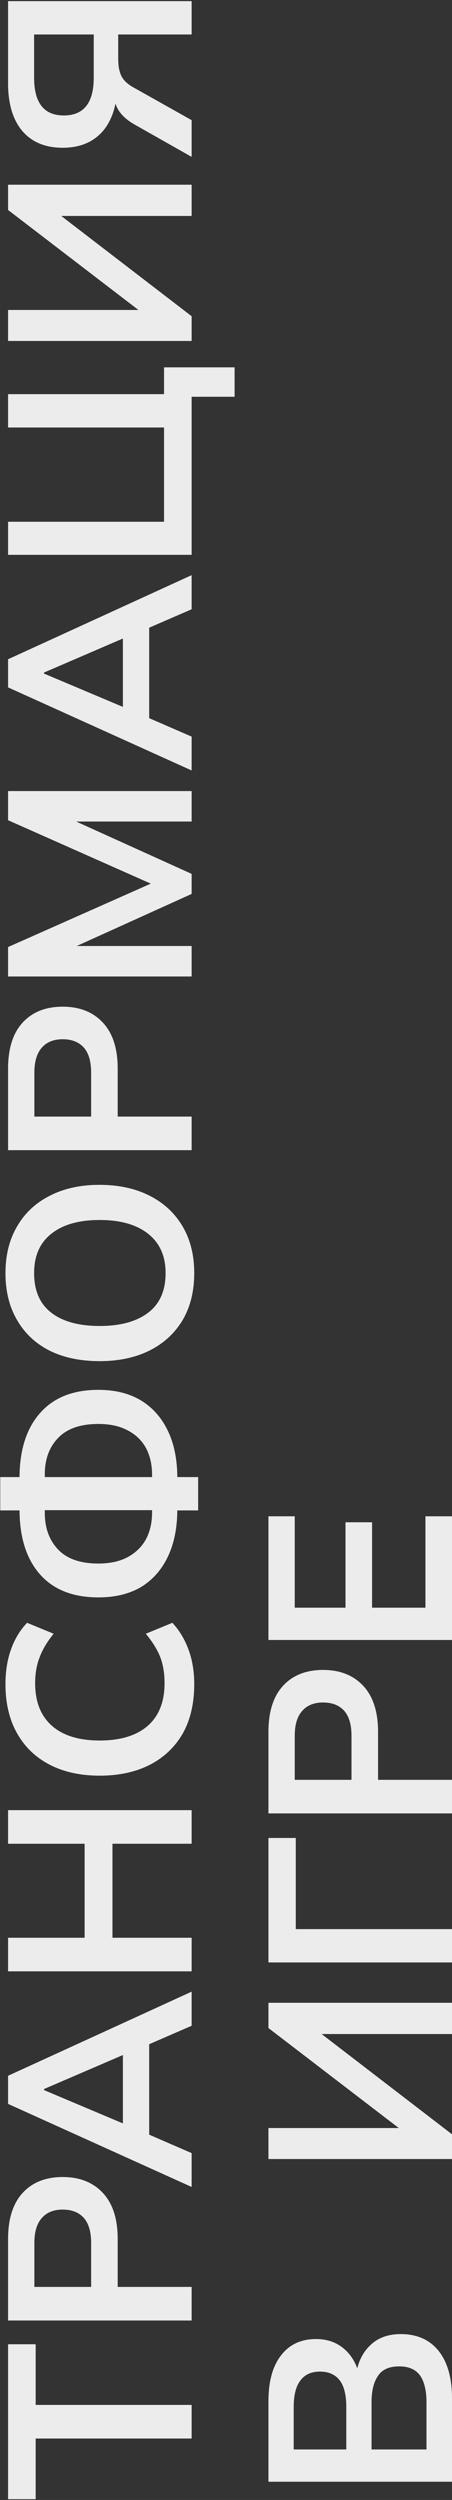 <svg width="217" height="1200" viewBox="0 0 217 1200" fill="none" xmlns="http://www.w3.org/2000/svg">
<rect x="0" y="0" width="217" height="1200" fill="#333333" stroke="none"/>
<path d="M217 787.197L128.875 787.197L128.875 727.822L141.5 727.822L141.5 771.697L165.875 771.697L165.875 730.697L178.625 730.697L178.625 771.697L204.25 771.697L204.25 727.822L217 727.822L217 787.197Z" fill="#ECECEC"/>
<path d="M217 870.449L128.875 870.449L128.875 831.324C128.875 821.658 131.208 814.283 135.875 809.199C140.542 804.116 146.958 801.574 155.125 801.574C163.208 801.574 169.625 804.116 174.375 809.199C179.125 814.283 181.5 821.658 181.5 831.324L181.5 854.324L217 854.324L217 870.449ZM168.75 854.324L168.75 833.199C168.75 827.866 167.583 823.866 165.25 821.199C162.833 818.533 159.458 817.199 155.125 817.199C150.792 817.199 147.458 818.533 145.125 821.199C142.708 823.866 141.5 827.866 141.5 833.199L141.5 854.324L168.75 854.324Z" fill="#ECECEC"/>
<path d="M217 941.982L128.875 941.982L128.875 882.232L142 882.232L142 925.982L217 925.982L217 941.982Z" fill="#ECECEC"/>
<path d="M217 1036.34L128.875 1036.34L128.875 1021.47L195.375 1021.47L195.375 1024.47L128.875 973.468L128.875 961.343L217 961.343L217 976.343L150.5 976.343L150.5 973.343L217 1024.47L217 1036.34Z" fill="#ECECEC"/>
<path d="M217 1191.25L128.875 1191.25L128.875 1152.62C128.875 1143.04 130.917 1135.67 135 1130.5C139 1125.33 144.583 1122.75 151.75 1122.75C157.083 1122.75 161.583 1124.33 165.25 1127.5C168.917 1130.67 171.375 1135.04 172.625 1140.62L170.75 1140.62C171.667 1134.21 174 1129.25 177.75 1125.75C181.417 1122.17 186.292 1120.37 192.375 1120.37C200.208 1120.37 206.292 1123.08 210.625 1128.5C214.875 1133.92 217 1141.46 217 1151.12L217 1191.25ZM204.75 1175.75L204.75 1153C204.75 1147.58 203.75 1143.37 201.75 1140.37C199.667 1137.37 196.292 1135.87 191.625 1135.87C186.875 1135.87 183.5 1137.37 181.5 1140.37C179.417 1143.37 178.375 1147.58 178.375 1153L178.375 1175.75L204.75 1175.75ZM166.25 1175.75L166.25 1155.37C166.25 1149.62 165.208 1145.37 163.125 1142.62C160.958 1139.79 157.792 1138.37 153.625 1138.37C149.458 1138.37 146.333 1139.79 144.25 1142.62C142.083 1145.37 141 1149.62 141 1155.37L141 1175.75L166.25 1175.75Z" fill="#ECECEC"/>
<path d="M92 75.302L64.875 59.927C61.292 57.927 58.667 55.635 57 53.052C55.333 50.385 54.5 47.302 54.5 43.802L54.5 39.552L56.375 39.677C56.375 49.593 54.083 57.302 49.5 62.802C44.833 68.218 38.375 70.927 30.125 70.927C21.792 70.927 15.333 68.26 10.75 62.927C6.167 57.51 3.875 49.843 3.875 39.927L3.875 0.552L92 0.552L92 16.552L56.75 16.552L56.75 28.302C56.75 31.635 57.25 34.343 58.25 36.427C59.25 38.51 61.167 40.343 64 41.927L92 57.677L92 75.302ZM45 37.302L45 16.552L16.375 16.552L16.375 37.302C16.375 49.385 21.125 55.427 30.625 55.427C40.208 55.427 45 49.385 45 37.302Z" fill="#ECECEC"/>
<path d="M92 163.662L3.875 163.662L3.875 148.787L70.375 148.787L70.375 151.787L3.875 100.787L3.875 88.662L92 88.662L92 103.662L25.5 103.662L25.5 100.662L92 151.787L92 163.662Z" fill="#ECECEC"/>
<path d="M112.625 190.448L92 190.448L92 266.323L3.875 266.323L3.875 250.448L78.75 250.448L78.75 205.198L3.875 205.198L3.875 189.198L78.75 189.198L78.75 176.323L112.625 176.323L112.625 190.448Z" fill="#ECECEC"/>
<path d="M92 369.823L3.875 329.948L3.875 316.448L92 276.073L92 292.448L67.25 303.198L71.625 296.698L71.625 349.573L67.25 342.823L92 353.573L92 369.823ZM21.125 323.323L62.875 340.948L59 344.198L59 302.198L62.875 304.823L21.125 322.823L21.125 323.323Z" fill="#ECECEC"/>
<path d="M92 468.713L3.875 468.713L3.875 454.588L76.75 422.213L76.75 426.088L3.875 393.713L3.875 379.713L92 379.713L92 394.338L26.625 394.338L26.625 389.838L92 419.463L92 429.088L26.625 458.713L26.625 454.088L92 454.088L92 468.713Z" fill="#ECECEC"/>
<path d="M92 552.09L3.875 552.09L3.875 512.965C3.875 503.298 6.208 495.923 10.875 490.84C15.542 485.757 21.958 483.215 30.125 483.215C38.208 483.215 44.625 485.757 49.375 490.84C54.125 495.923 56.5 503.298 56.5 512.965L56.5 535.965L92 535.965L92 552.09ZM43.75 535.965L43.75 514.84C43.75 509.507 42.583 505.507 40.25 502.84C37.833 500.173 34.458 498.84 30.125 498.84C25.792 498.84 22.458 500.173 20.125 502.84C17.708 505.507 16.5 509.507 16.5 514.84L16.5 535.965L43.75 535.965Z" fill="#ECECEC"/>
<path d="M47.875 653.354C38.625 653.354 30.625 651.687 23.875 648.354C17.125 644.937 11.917 640.062 8.25 633.729C4.5 627.395 2.625 619.854 2.625 611.104C2.625 602.437 4.5 594.937 8.25 588.604C11.917 582.27 17.125 577.395 23.875 573.979C30.625 570.479 38.583 568.729 47.75 568.729C57 568.729 65.042 570.479 71.875 573.979C78.625 577.395 83.875 582.27 87.625 588.604C91.375 594.937 93.25 602.437 93.25 611.104C93.25 619.854 91.375 627.395 87.625 633.729C83.875 639.979 78.625 644.812 71.875 648.229C65.042 651.645 57.042 653.354 47.875 653.354ZM47.875 636.479C57.792 636.479 65.542 634.354 71.125 630.104C76.708 625.854 79.5 619.52 79.5 611.104C79.5 602.937 76.708 596.645 71.125 592.229C65.542 587.812 57.792 585.604 47.875 585.604C37.875 585.604 30.125 587.812 24.625 592.229C19.125 596.562 16.375 602.854 16.375 611.104C16.375 619.52 19.125 625.854 24.625 630.104C30.125 634.354 37.875 636.479 47.875 636.479Z" fill="#ECECEC"/>
<path d="M95.125 725.007L82.125 725.007L85.125 721.007L85.125 724.507C85.125 733.257 83.625 740.798 80.625 747.132C77.625 753.465 73.333 758.34 67.75 761.757C62.083 765.09 55.25 766.757 47.25 766.757C35.083 766.757 25.75 763.09 19.25 755.757C12.667 748.34 9.375 737.924 9.375 724.507L9.375 721.007L12.375 725.007L0.125 725.007L0.125 709.007L12.375 709.007L9.375 713.007L9.375 709.507C9.375 696.09 12.667 685.674 19.25 678.257C25.75 670.84 35.083 667.132 47.25 667.132C55.25 667.132 62.083 668.84 67.75 672.257C73.333 675.674 77.625 680.548 80.625 686.882C83.625 693.132 85.125 700.673 85.125 709.507L85.125 713.007L82.125 709.007L95.125 709.007L95.125 725.007ZM75.75 724.882L18.75 724.882L21.5 721.507L21.5 726.132C21.5 733.465 23.667 739.382 28 743.882C32.25 748.299 38.667 750.507 47.25 750.507C52.833 750.507 57.542 749.465 61.375 747.382C65.208 745.298 68.125 742.423 70.125 738.757C72.042 735.09 73 730.882 73 726.132L73 721.507L75.75 724.882ZM75.75 709.007L73 712.507L73 707.757C73 703.007 72.042 698.798 70.125 695.132C68.125 691.465 65.208 688.632 61.375 686.632C57.542 684.549 52.833 683.507 47.25 683.507C38.667 683.507 32.25 685.715 28 690.132C23.667 694.549 21.5 700.424 21.5 707.757L21.5 712.507L18.75 709.007L75.75 709.007Z" fill="#ECECEC"/>
<path d="M93.25 808.453C93.25 817.62 91.417 825.495 87.75 832.078C84 838.578 78.75 843.578 72 847.078C65.167 850.578 57.125 852.328 47.875 852.328C38.625 852.328 30.625 850.578 23.875 847.078C17.125 843.578 11.917 838.578 8.25 832.078C4.5 825.495 2.625 817.62 2.625 808.453C2.625 802.286 3.5 796.745 5.25 791.828C7 786.828 9.583 782.536 13 778.953L25.75 784.203C22.583 788.12 20.333 791.911 19 795.578C17.583 799.161 16.875 803.286 16.875 807.953C16.875 816.87 19.583 823.703 25 828.453C30.333 833.12 37.958 835.453 47.875 835.453C57.792 835.453 65.458 833.12 70.875 828.453C76.292 823.703 79 816.87 79 807.953C79 803.286 78.333 799.161 77 795.578C75.583 791.911 73.25 788.12 70 784.203L82.75 778.953C86.083 782.536 88.667 786.828 90.5 791.828C92.333 796.745 93.25 802.286 93.25 808.453Z" fill="#ECECEC"/>
<path d="M92 946.255L3.875 946.255L3.875 930.13L40.625 930.13L40.625 885.005L3.875 885.005L3.875 868.88L92 868.88L92 885.005L54 885.005L54 930.13L92 930.13L92 946.255Z" fill="#ECECEC"/>
<path d="M92 1049.75L3.875 1009.88L3.875 996.38L92 956.005L92 972.38L67.25 983.13L71.625 976.63L71.625 1029.5L67.25 1022.75L92 1033.5L92 1049.75ZM21.125 1003.25L62.875 1020.88L59 1024.13L59 982.13L62.875 984.755L21.125 1002.75L21.125 1003.25Z" fill="#ECECEC"/>
<path d="M92 1113.86L3.875 1113.86L3.875 1074.73C3.875 1065.07 6.208 1057.69 10.875 1052.61C15.542 1047.52 21.958 1044.98 30.125 1044.98C38.208 1044.98 44.625 1047.52 49.375 1052.61C54.125 1057.69 56.5 1065.07 56.5 1074.73L56.5 1097.73L92 1097.73L92 1113.86ZM43.75 1097.73L43.75 1076.61C43.75 1071.27 42.583 1067.27 40.25 1064.61C37.833 1061.94 34.458 1060.61 30.125 1060.61C25.792 1060.61 22.458 1061.94 20.125 1064.61C17.708 1067.27 16.5 1071.27 16.5 1076.61L16.5 1097.73L43.75 1097.73Z" fill="#ECECEC"/>
<path d="M92 1170.5L17.125 1170.5L17.125 1199.62L3.875 1199.62L3.875 1125.25L17.125 1125.25L17.125 1154.37L92 1154.37L92 1170.5Z" fill="#ECECEC"/>
</svg>

